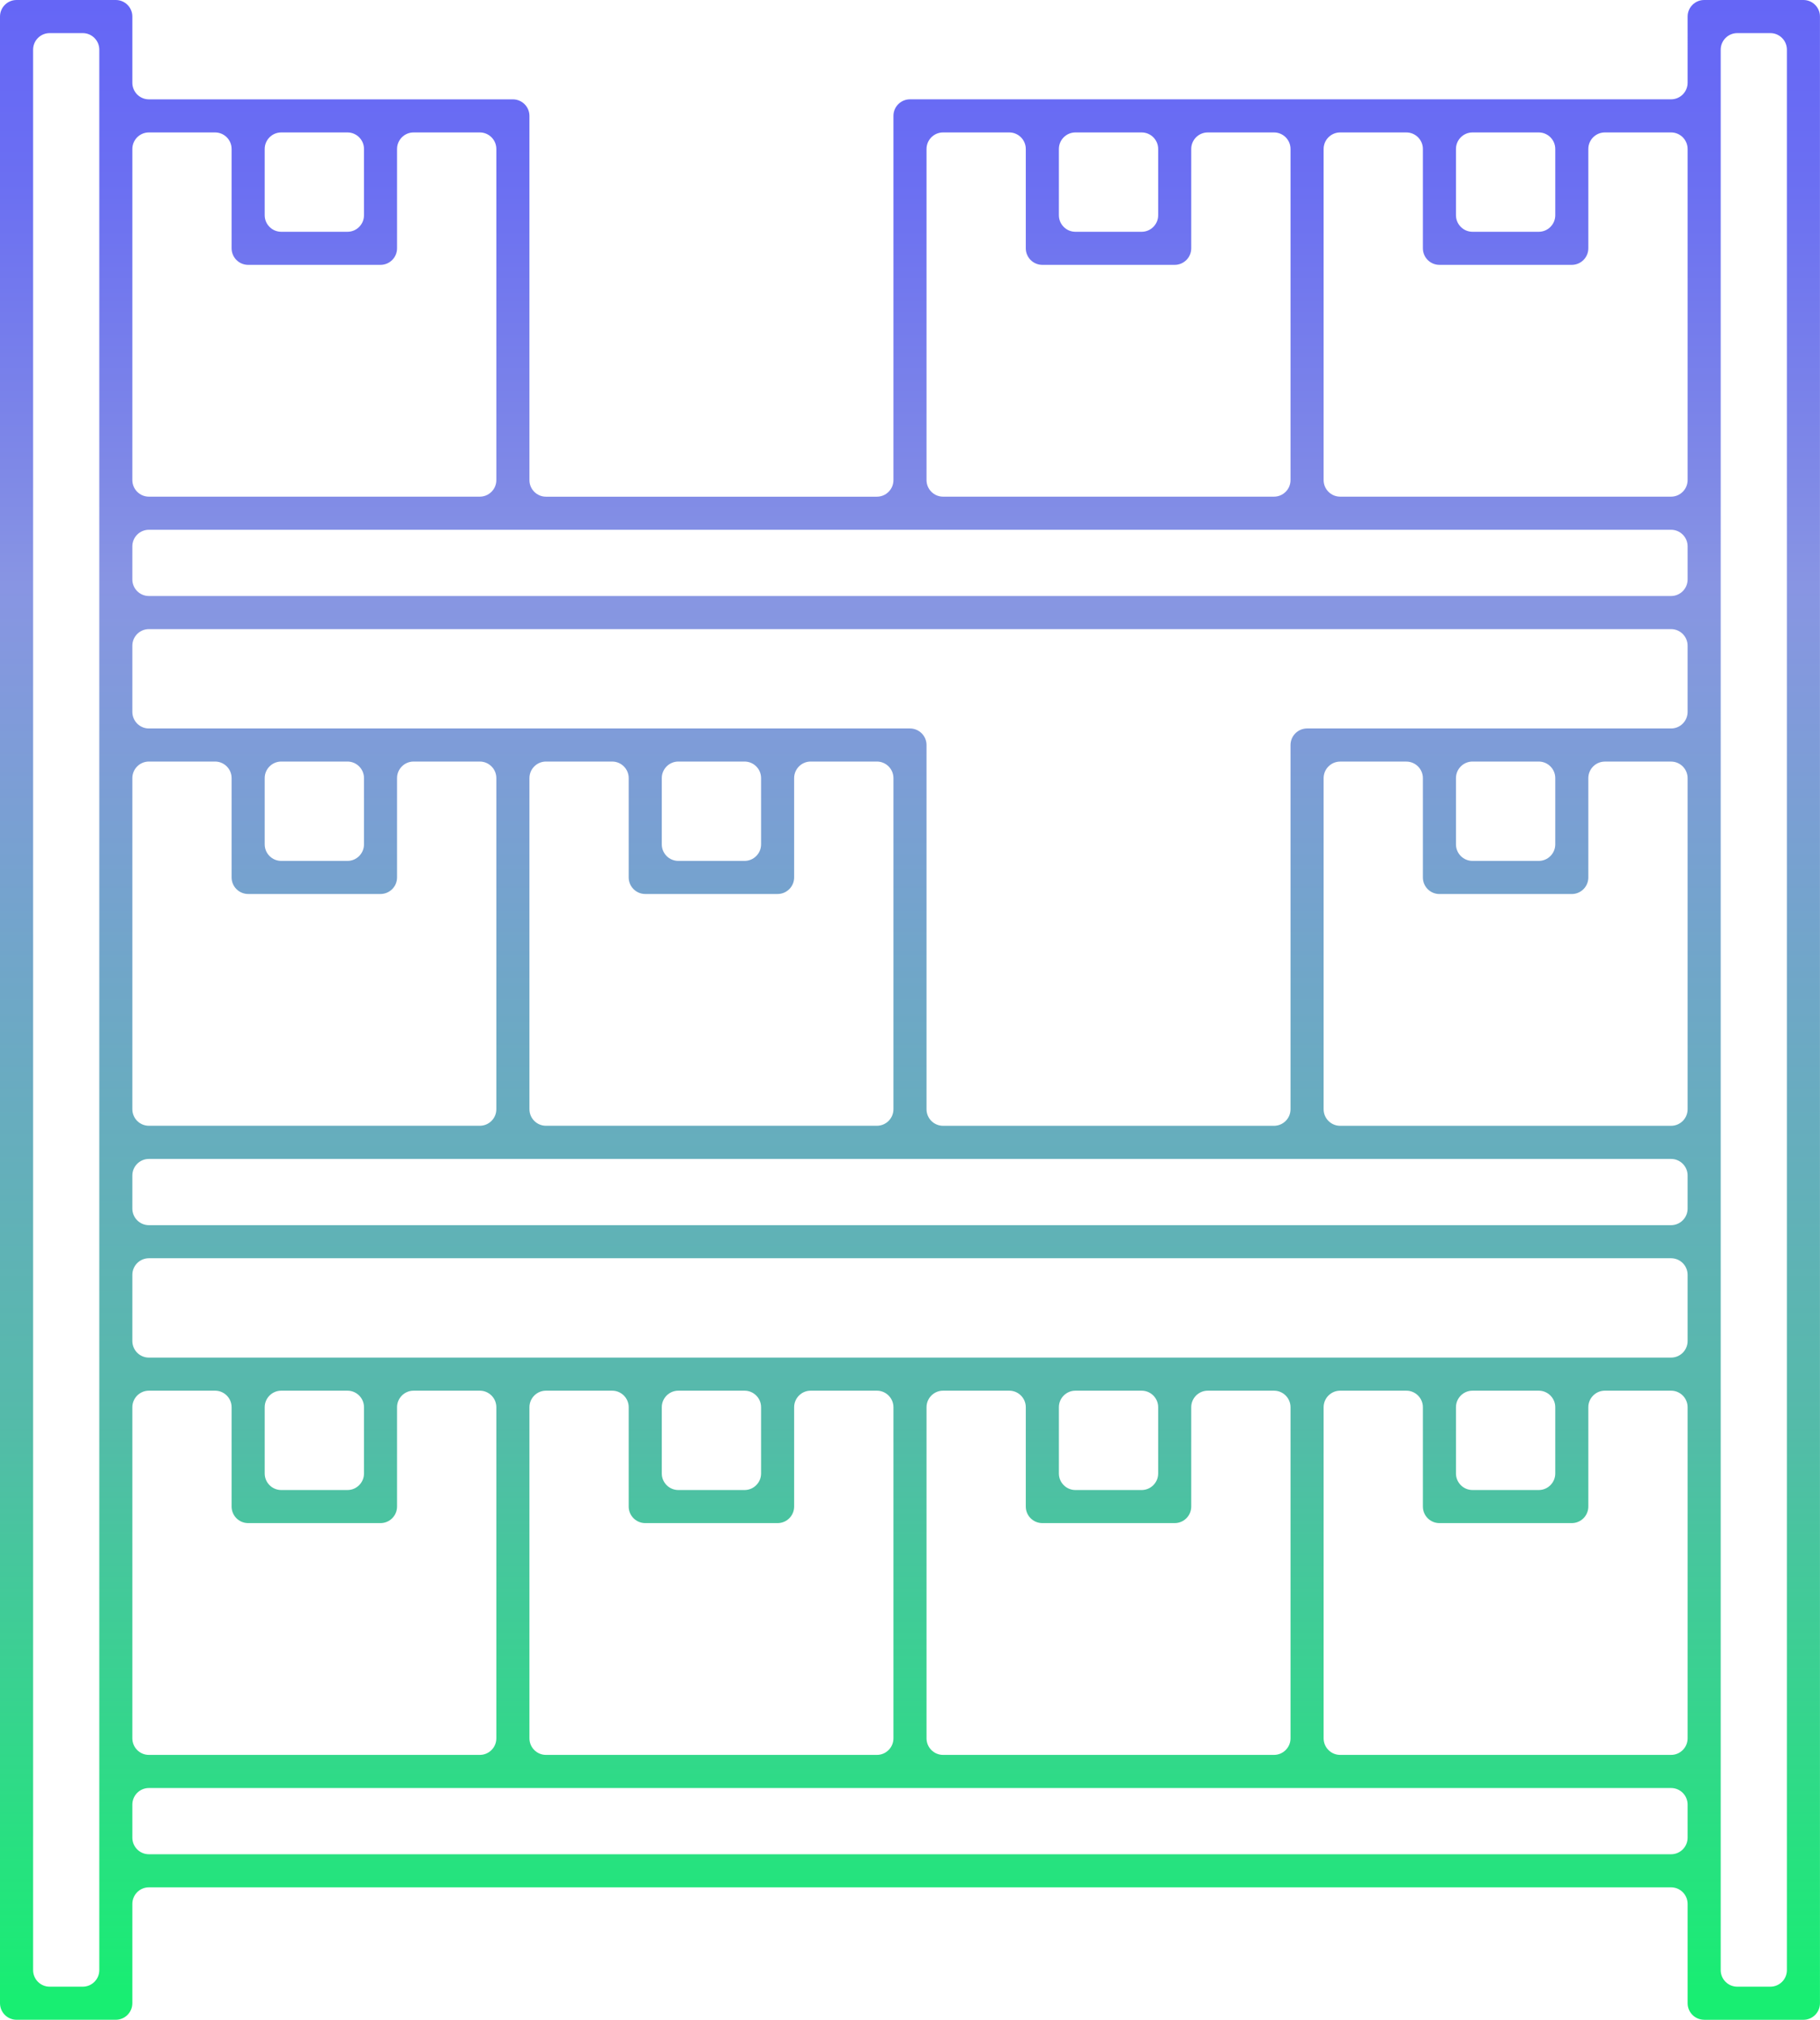 <?xml version="1.0" encoding="UTF-8"?> <svg xmlns="http://www.w3.org/2000/svg" xmlns:xlink="http://www.w3.org/1999/xlink" id="Warstwa_2" data-name="Warstwa 2" viewBox="0 0 488.31 541.57"><defs><style> .cls-1 { fill: url(#Gradient_bez_nazwy_24); } </style><linearGradient id="Gradient_bez_nazwy_24" data-name="Gradient bez nazwy 24" x1="244.15" y1="0" x2="244.15" y2="541.57" gradientUnits="userSpaceOnUse"><stop offset="0" stop-color="#6566f6"></stop><stop offset=".09" stop-color="#6b6ff2"></stop><stop offset=".23" stop-color="#7e88e7"></stop><stop offset=".29" stop-color="#8895e3"></stop><stop offset=".7" stop-color="#55baaa"></stop><stop offset=".99" stop-color="#18ee72"></stop></linearGradient></defs><g id="Layer_1" data-name="Layer 1"><path class="cls-1" d="M457.23,541.57c-2.45,0-4.44-1.99-4.44-4.44v-26.63c0-2.45-1.99-4.44-4.44-4.44H39.95c-2.45,0-4.44,1.99-4.44,4.44v26.63c0,2.45-1.99,4.44-4.44,4.44H4.44c-2.45,0-4.44-1.99-4.44-4.44V4.44C0,1.99,1.99,0,4.44,0H31.07c2.45,0,4.44,1.99,4.44,4.44V22.2c0,2.45,1.99,4.44,4.44,4.44h97.66c2.45,0,4.44,1.99,4.44,4.44v97.66c0,2.45,1.99,4.44,4.44,4.44h88.78c2.45,0,4.44-1.99,4.44-4.44V31.07c0-2.45,1.99-4.44,4.44-4.44h204.2c2.45,0,4.44-1.99,4.44-4.44V4.44c0-2.45,1.99-4.44,4.44-4.44h26.63c2.45,0,4.44,1.99,4.44,4.44V537.14c0,2.45-1.99,4.44-4.44,4.44h-26.63ZM466.11,8.88c-2.45,0-4.44,1.99-4.44,4.44V528.26c0,2.45,1.99,4.44,4.44,4.44h8.88c2.45,0,4.44-1.99,4.44-4.44V13.32c0-2.45-1.99-4.44-4.44-4.44h-8.88ZM13.32,8.88c-2.45,0-4.44,1.99-4.44,4.44V528.26c0,2.45,1.99,4.44,4.44,4.44h8.88c2.45,0,4.44-1.99,4.44-4.44V13.32c0-2.45-1.99-4.44-4.44-4.44H13.32Zm26.63,470.55c-2.45,0-4.44,1.99-4.44,4.44v8.88c0,2.45,1.99,4.44,4.44,4.44H448.35c2.45,0,4.44-1.99,4.44-4.44v-8.88c0-2.45-1.99-4.44-4.44-4.44H39.95Zm319.62-106.54c-2.45,0-4.44,1.99-4.44,4.44v88.78c0,2.45,1.99,4.44,4.44,4.44h88.78c2.45,0,4.44-1.99,4.44-4.44v-88.78c0-2.45-1.99-4.44-4.44-4.44h-17.76c-2.45,0-4.44,1.99-4.44,4.44v26.63c0,2.45-1.99,4.44-4.44,4.44h-35.51c-2.45,0-4.44-1.99-4.44-4.44v-26.63c0-2.45-1.99-4.44-4.44-4.44h-17.76Zm-106.54,0c-2.45,0-4.44,1.99-4.44,4.44v88.78c0,2.45,1.99,4.44,4.44,4.44h88.78c2.45,0,4.44-1.99,4.44-4.44v-88.78c0-2.45-1.99-4.44-4.44-4.44h-17.76c-2.45,0-4.44,1.99-4.44,4.44v26.63c0,2.45-1.99,4.44-4.44,4.44h-35.51c-2.45,0-4.44-1.99-4.44-4.44v-26.63c0-2.45-1.99-4.44-4.44-4.44h-17.76Zm-106.54,0c-2.45,0-4.44,1.99-4.44,4.44v88.78c0,2.45,1.99,4.44,4.44,4.44h88.78c2.45,0,4.44-1.99,4.44-4.44v-88.78c0-2.45-1.99-4.44-4.44-4.44h-17.76c-2.45,0-4.44,1.99-4.44,4.44v26.63c0,2.45-1.99,4.44-4.44,4.44h-35.51c-2.45,0-4.44-1.99-4.44-4.44v-26.63c0-2.45-1.99-4.44-4.44-4.44h-17.76Zm-106.54,0c-2.45,0-4.44,1.99-4.44,4.44v88.78c0,2.45,1.99,4.44,4.44,4.44h88.78c2.45,0,4.44-1.99,4.44-4.44v-88.78c0-2.45-1.99-4.44-4.44-4.44h-17.76c-2.45,0-4.44,1.99-4.44,4.44v26.63c0,2.45-1.99,4.44-4.44,4.44h-35.51c-2.45,0-4.44-1.99-4.44-4.44v-26.63c0-2.45-1.99-4.44-4.44-4.44h-17.76Zm355.13,0c-2.45,0-4.44,1.99-4.44,4.44v17.76c0,2.45,1.99,4.44,4.44,4.44h17.76c2.45,0,4.44-1.99,4.44-4.44v-17.76c0-2.45-1.99-4.44-4.44-4.44h-17.76Zm-106.54,0c-2.45,0-4.44,1.99-4.44,4.44v17.76c0,2.45,1.99,4.44,4.44,4.44h17.76c2.45,0,4.44-1.99,4.44-4.44v-17.76c0-2.45-1.99-4.44-4.44-4.44h-17.76Zm-106.54,0c-2.45,0-4.44,1.99-4.44,4.44v17.76c0,2.45,1.99,4.44,4.44,4.44h17.76c2.45,0,4.44-1.99,4.44-4.44v-17.76c0-2.45-1.99-4.44-4.44-4.44h-17.76Zm-106.54,0c-2.45,0-4.44,1.99-4.44,4.44v17.76c0,2.45,1.99,4.44,4.44,4.44h17.76c2.45,0,4.44-1.99,4.44-4.44v-17.76c0-2.45-1.99-4.44-4.44-4.44h-17.76Zm-35.51-35.51c-2.45,0-4.44,1.99-4.44,4.44v17.76c0,2.45,1.99,4.44,4.44,4.44H448.35c2.45,0,4.44-1.99,4.44-4.44v-17.76c0-2.45-1.99-4.44-4.44-4.44H39.95Zm0-26.63c-2.45,0-4.44,1.99-4.44,4.44v8.88c0,2.45,1.99,4.44,4.44,4.44H448.35c2.45,0,4.44-1.99,4.44-4.44v-8.88c0-2.45-1.99-4.44-4.44-4.44H39.95Zm319.62-106.54c-2.45,0-4.44,1.99-4.44,4.44v88.78c0,2.45,1.99,4.44,4.44,4.44h88.78c2.45,0,4.44-1.99,4.44-4.44v-88.78c0-2.45-1.99-4.44-4.44-4.44h-17.76c-2.45,0-4.44,1.99-4.44,4.44v26.63c0,2.45-1.99,4.44-4.44,4.44h-35.51c-2.45,0-4.44-1.99-4.44-4.44v-26.63c0-2.45-1.99-4.44-4.44-4.44h-17.76ZM39.95,168.69c-2.45,0-4.44,1.99-4.44,4.44v17.76c0,2.45,1.99,4.44,4.44,4.44H244.15c2.45,0,4.44,1.99,4.44,4.44v97.66c0,2.45,1.99,4.44,4.44,4.44h88.78c2.45,0,4.44-1.99,4.44-4.44v-97.66c0-2.45,1.99-4.44,4.44-4.44h97.66c2.45,0,4.44-1.99,4.44-4.44v-17.76c0-2.45-1.99-4.44-4.44-4.44H39.95Zm106.54,35.51c-2.45,0-4.44,1.99-4.44,4.44v88.78c0,2.45,1.99,4.44,4.44,4.44h88.78c2.45,0,4.44-1.99,4.44-4.44v-88.78c0-2.45-1.99-4.44-4.44-4.44h-17.76c-2.45,0-4.44,1.99-4.44,4.44v26.63c0,2.45-1.99,4.44-4.44,4.44h-35.51c-2.45,0-4.44-1.99-4.44-4.44v-26.63c0-2.45-1.99-4.44-4.44-4.44h-17.76Zm-106.54,0c-2.45,0-4.44,1.99-4.44,4.44v88.78c0,2.45,1.99,4.44,4.44,4.44h88.78c2.45,0,4.44-1.99,4.44-4.44v-88.78c0-2.45-1.99-4.44-4.44-4.44h-17.76c-2.45,0-4.44,1.99-4.44,4.44v26.63c0,2.45-1.99,4.44-4.44,4.44h-35.51c-2.45,0-4.44-1.99-4.44-4.44v-26.63c0-2.45-1.99-4.44-4.44-4.44h-17.76Zm355.13,0c-2.45,0-4.44,1.99-4.44,4.44v17.76c0,2.45,1.99,4.44,4.44,4.44h17.76c2.45,0,4.44-1.99,4.44-4.44v-17.76c0-2.45-1.99-4.44-4.44-4.44h-17.76Zm-213.08,0c-2.45,0-4.44,1.99-4.44,4.44v17.76c0,2.45,1.99,4.44,4.44,4.44h17.76c2.45,0,4.44-1.99,4.44-4.44v-17.76c0-2.45-1.99-4.44-4.44-4.44h-17.76Zm-106.54,0c-2.45,0-4.44,1.99-4.44,4.44v17.76c0,2.45,1.99,4.44,4.44,4.44h17.76c2.45,0,4.44-1.99,4.44-4.44v-17.76c0-2.45-1.99-4.44-4.44-4.44h-17.76Zm-35.51-62.15c-2.45,0-4.44,1.99-4.44,4.44v8.88c0,2.45,1.99,4.44,4.44,4.44H448.35c2.45,0,4.44-1.99,4.44-4.44v-8.88c0-2.45-1.99-4.44-4.44-4.44H39.95ZM359.57,35.51c-2.45,0-4.44,1.99-4.44,4.44v88.78c0,2.45,1.99,4.44,4.44,4.44h88.78c2.45,0,4.44-1.99,4.44-4.44V39.95c0-2.45-1.99-4.44-4.44-4.44h-17.76c-2.45,0-4.44,1.99-4.44,4.44v26.63c0,2.45-1.99,4.44-4.44,4.44h-35.51c-2.45,0-4.44-1.99-4.44-4.44v-26.63c0-2.45-1.99-4.44-4.44-4.44h-17.76Zm-106.54,0c-2.45,0-4.44,1.99-4.44,4.44v88.78c0,2.45,1.99,4.44,4.44,4.44h88.78c2.45,0,4.44-1.99,4.44-4.44V39.95c0-2.45-1.99-4.44-4.44-4.44h-17.76c-2.45,0-4.44,1.99-4.44,4.44v26.63c0,2.45-1.99,4.44-4.44,4.44h-35.51c-2.45,0-4.44-1.99-4.44-4.44v-26.63c0-2.45-1.99-4.44-4.44-4.44h-17.76Zm-213.08,0c-2.45,0-4.44,1.99-4.44,4.44v88.78c0,2.45,1.99,4.44,4.44,4.44h88.78c2.45,0,4.44-1.99,4.44-4.44V39.95c0-2.45-1.99-4.44-4.44-4.44h-17.76c-2.45,0-4.44,1.99-4.44,4.44v26.63c0,2.45-1.99,4.44-4.44,4.44h-35.51c-2.45,0-4.44-1.99-4.44-4.44v-26.63c0-2.45-1.99-4.44-4.44-4.44h-17.76Zm355.13,0c-2.45,0-4.44,1.99-4.44,4.44v17.76c0,2.45,1.99,4.44,4.44,4.44h17.76c2.45,0,4.44-1.99,4.44-4.44v-17.76c0-2.45-1.99-4.44-4.44-4.44h-17.76Zm-106.54,0c-2.45,0-4.44,1.99-4.44,4.44v17.76c0,2.45,1.99,4.44,4.44,4.44h17.76c2.45,0,4.44-1.99,4.44-4.44v-17.76c0-2.45-1.99-4.44-4.44-4.44h-17.76Zm-213.08,0c-2.45,0-4.44,1.99-4.44,4.44v17.76c0,2.45,1.99,4.44,4.44,4.44h17.76c2.45,0,4.44-1.99,4.44-4.44v-17.76c0-2.45-1.99-4.44-4.44-4.44h-17.76Z"></path></g></svg> 